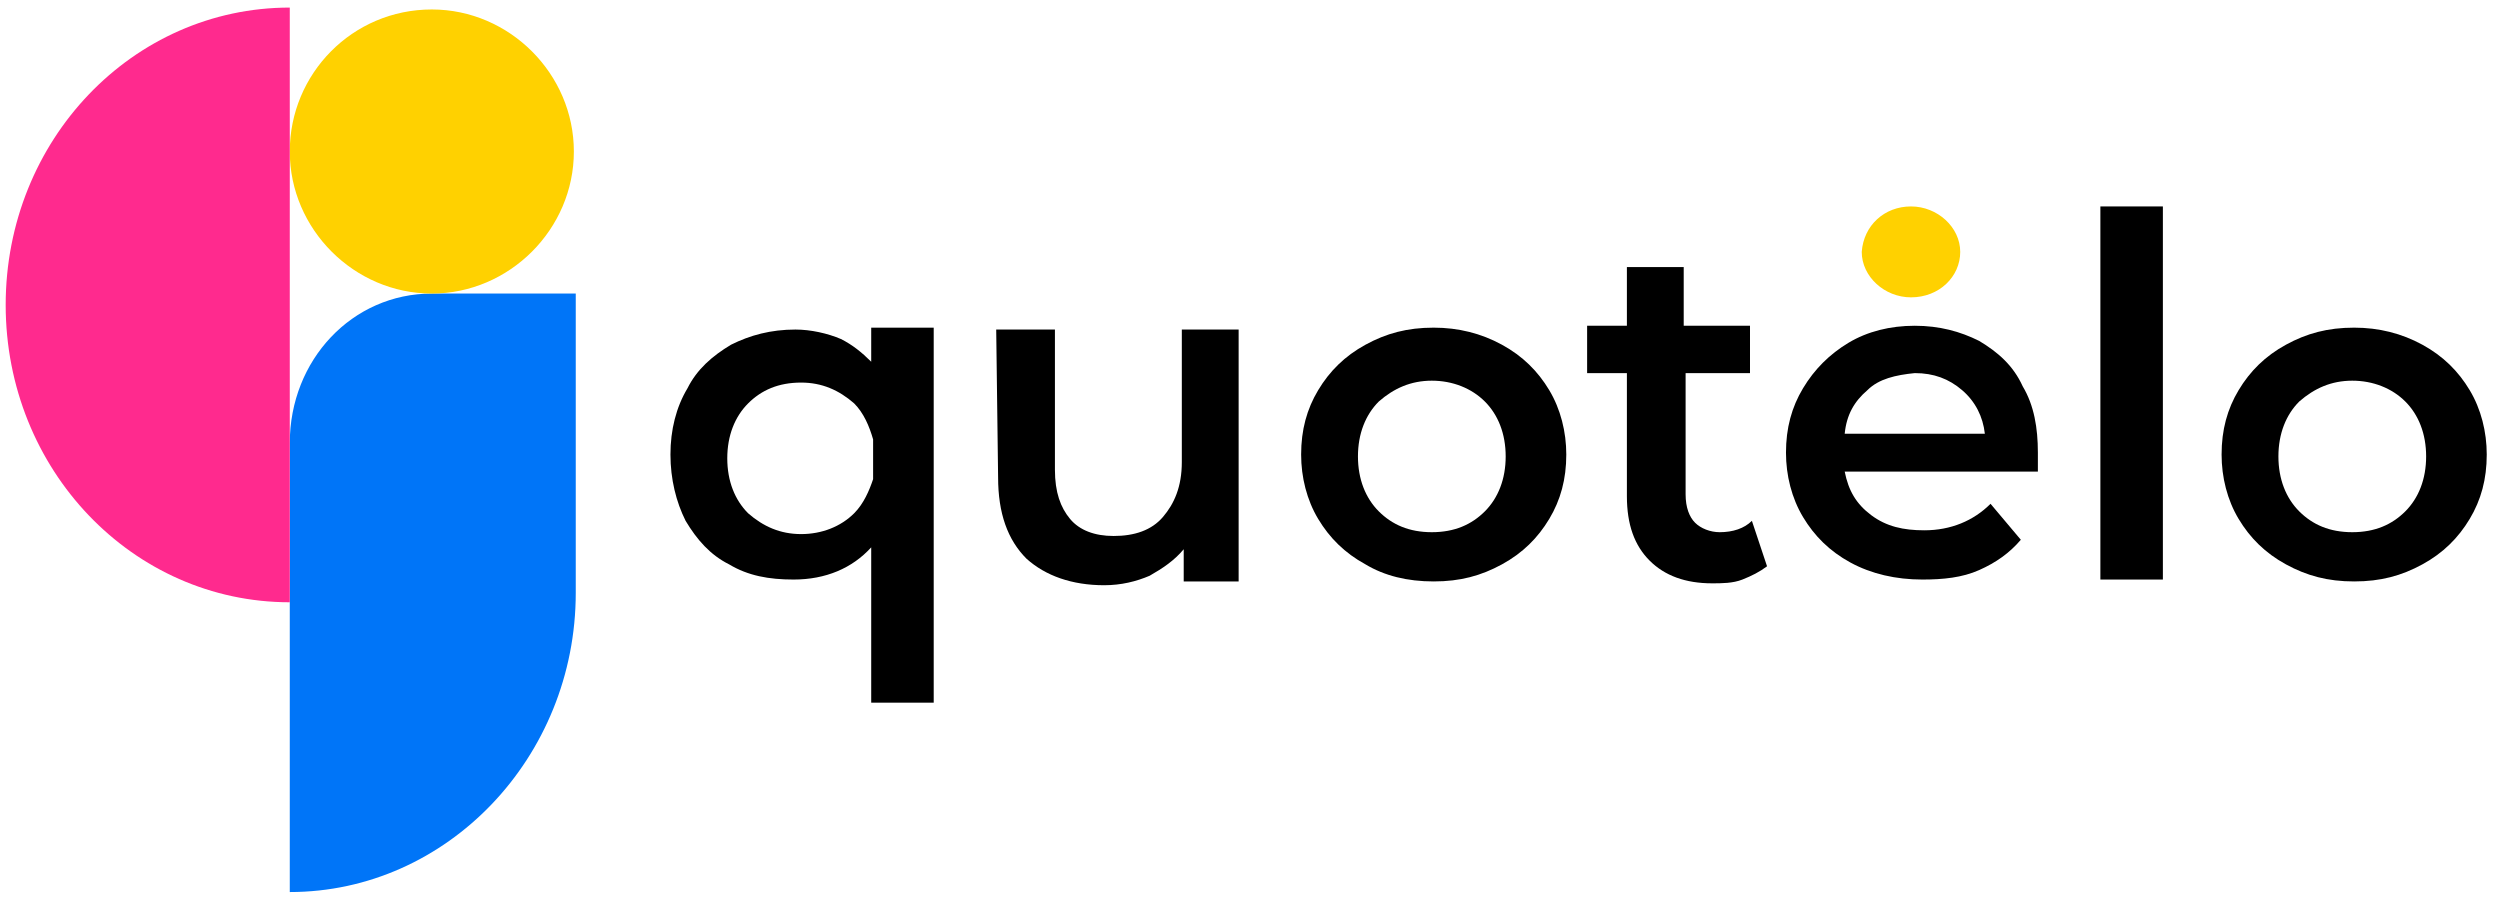 <svg width="132" height="48" viewBox="0 0 132 48" fill="none" xmlns="http://www.w3.org/2000/svg">
<g clip-path="url(#clip0_53_8)">
<path d="M22.8 15.5C18.6 15.5 15.3 19 15.3 23.4V47.1C23.6 47.1 30.4 40 30.4 31.3V15.5H22.8Z" fill="#0075F8"/>
<path d="M22.8 0.5C26.9 0.5 30.3 3.9 30.3 8C30.3 12.1 26.9 15.5 22.8 15.5C18.7 15.5 15.3 12.1 15.3 8C15.3 3.9 18.6 0.5 22.8 0.5Z" fill="#FFD100"/>
<path d="M15.3 0.4C7 0.4 0.3 7.4 0.3 16.1C0.3 24.8 7 31.8 15.3 31.8V0.4Z" fill="#FF2A8E"/>
<path d="M65.4 17.3V30.7H62.5V29C62 29.6 61.4 30 60.7 30.4C60 30.7 59.2 30.9 58.3 30.9C56.6 30.9 55.2 30.4 54.2 29.5C53.2 28.5 52.7 27.1 52.7 25.2L52.6 17.4H55.7V24.8C55.7 26 56 26.8 56.5 27.4C57 28 57.8 28.3 58.8 28.3C59.9 28.3 60.8 28 61.4 27.3C62 26.6 62.4 25.7 62.4 24.4V17.4H65.4V17.3Z" fill="black"/>
<path d="M78.4 27C79.1 26.3 79.5 25.3 79.5 24.1C79.5 22.9 79.1 21.9 78.4 21.2C77.7 20.5 76.7 20.1 75.6 20.1C74.5 20.1 73.6 20.5 72.8 21.2C72.1 21.9 71.7 22.9 71.7 24.1C71.7 25.3 72.1 26.3 72.8 27C73.5 27.7 74.4 28.1 75.6 28.1C76.8 28.1 77.7 27.7 78.4 27ZM72.1 29.8C71 29.2 70.2 28.4 69.6 27.4C69 26.4 68.7 25.2 68.7 24C68.7 22.7 69 21.6 69.6 20.6C70.2 19.6 71 18.8 72.1 18.2C73.2 17.6 74.3 17.3 75.7 17.3C77 17.3 78.2 17.6 79.3 18.2C80.4 18.8 81.2 19.6 81.8 20.6C82.4 21.6 82.7 22.8 82.7 24C82.7 25.3 82.4 26.4 81.8 27.4C81.2 28.4 80.4 29.2 79.3 29.8C78.2 30.4 77.1 30.7 75.7 30.7C74.3 30.7 73.1 30.4 72.1 29.8Z" fill="black"/>
<path d="M93.3 29.9C92.9 30.2 92.5 30.4 92 30.6C91.5 30.8 90.9 30.8 90.4 30.8C89 30.8 87.9 30.4 87.1 29.6C86.3 28.8 85.9 27.7 85.9 26.2V19.7H83.8V17.2H85.9V14.1H88.9V17.2H92.4V19.7H89V26.1C89 26.8 89.2 27.3 89.5 27.6C89.8 27.9 90.3 28.1 90.8 28.1C91.5 28.1 92.1 27.9 92.5 27.5L93.3 29.9Z" fill="black"/>
<path d="M98.6 20.6C97.9 21.2 97.5 21.9 97.4 22.9H104.8C104.7 22 104.3 21.2 103.6 20.6C102.9 20 102.1 19.7 101.1 19.7C100.1 19.8 99.2 20 98.6 20.6ZM107.6 24.9H97.4C97.6 25.9 98 26.6 98.8 27.2C99.6 27.8 100.5 28 101.6 28C103 28 104.2 27.5 105.1 26.6L106.7 28.5C106.1 29.2 105.4 29.7 104.5 30.1C103.6 30.5 102.6 30.6 101.5 30.6C100.1 30.6 98.8 30.3 97.7 29.7C96.6 29.1 95.8 28.3 95.2 27.3C94.6 26.3 94.3 25.1 94.3 23.9C94.3 22.6 94.6 21.5 95.2 20.5C95.8 19.5 96.6 18.7 97.6 18.1C98.6 17.5 99.8 17.2 101.1 17.2C102.4 17.2 103.5 17.5 104.5 18C105.5 18.6 106.3 19.3 106.8 20.4C107.4 21.4 107.6 22.6 107.6 23.9C107.6 24.3 107.6 24.6 107.6 24.9Z" fill="black"/>
<path d="M127 27C127.7 26.3 128.1 25.3 128.1 24.1C128.1 22.9 127.7 21.9 127 21.2C126.3 20.5 125.3 20.1 124.2 20.1C123.1 20.1 122.2 20.5 121.4 21.2C120.7 21.9 120.3 22.9 120.3 24.1C120.3 25.3 120.7 26.3 121.4 27C122.1 27.7 123 28.1 124.2 28.1C125.4 28.1 126.3 27.7 127 27ZM120.7 29.8C119.6 29.2 118.8 28.4 118.2 27.4C117.6 26.4 117.3 25.2 117.3 24C117.3 22.7 117.6 21.6 118.2 20.6C118.8 19.6 119.6 18.8 120.7 18.2C121.8 17.6 122.9 17.3 124.3 17.3C125.6 17.3 126.8 17.6 127.9 18.2C129 18.8 129.8 19.6 130.4 20.6C131 21.6 131.3 22.8 131.3 24C131.3 25.3 131 26.4 130.4 27.4C129.8 28.4 129 29.2 127.9 29.8C126.8 30.4 125.7 30.7 124.3 30.7C122.9 30.7 121.8 30.4 120.7 29.8Z" fill="black"/>
<path d="M100.9 10.9C102.3 10.9 103.5 12 103.5 13.3C103.5 14.6 102.4 15.7 100.9 15.7C99.5 15.7 98.3 14.6 98.3 13.3C98.4 11.9 99.5 10.9 100.9 10.9Z" fill="#FFD100"/>
<path d="M49.3 17.3H46V19.1C45.5 18.6 45 18.2 44.4 17.9C43.7 17.6 42.8 17.4 42 17.4C40.7 17.4 39.6 17.7 38.6 18.2C37.6 18.8 36.8 19.5 36.3 20.5C35.7 21.5 35.4 22.7 35.4 24C35.4 25.3 35.7 26.5 36.2 27.5C36.8 28.5 37.5 29.3 38.5 29.8C39.5 30.4 40.6 30.6 41.9 30.6C43.6 30.6 45 30 46 28.9V37.1H46.2H49.2H49.3V17.3V17.3ZM45.1 27.1C44.4 27.8 43.4 28.2 42.3 28.2C41.2 28.2 40.3 27.8 39.5 27.1C38.8 26.4 38.4 25.4 38.4 24.2C38.4 23 38.8 22 39.5 21.3C40.2 20.6 41.1 20.2 42.3 20.2C43.4 20.2 44.3 20.6 45.1 21.3C45.6 21.8 45.9 22.5 46.1 23.2V25.3C45.9 25.9 45.6 26.6 45.1 27.1Z" fill="black"/>
<path d="M114.2 10.9H110.9V30.6H114.2V10.9Z" fill="black"/>
</g>
<defs>
<clipPath id="clip0_53_8">
<rect width="131.5" height="47.5" fill="white"/>
</clipPath>
</defs>
</svg>
